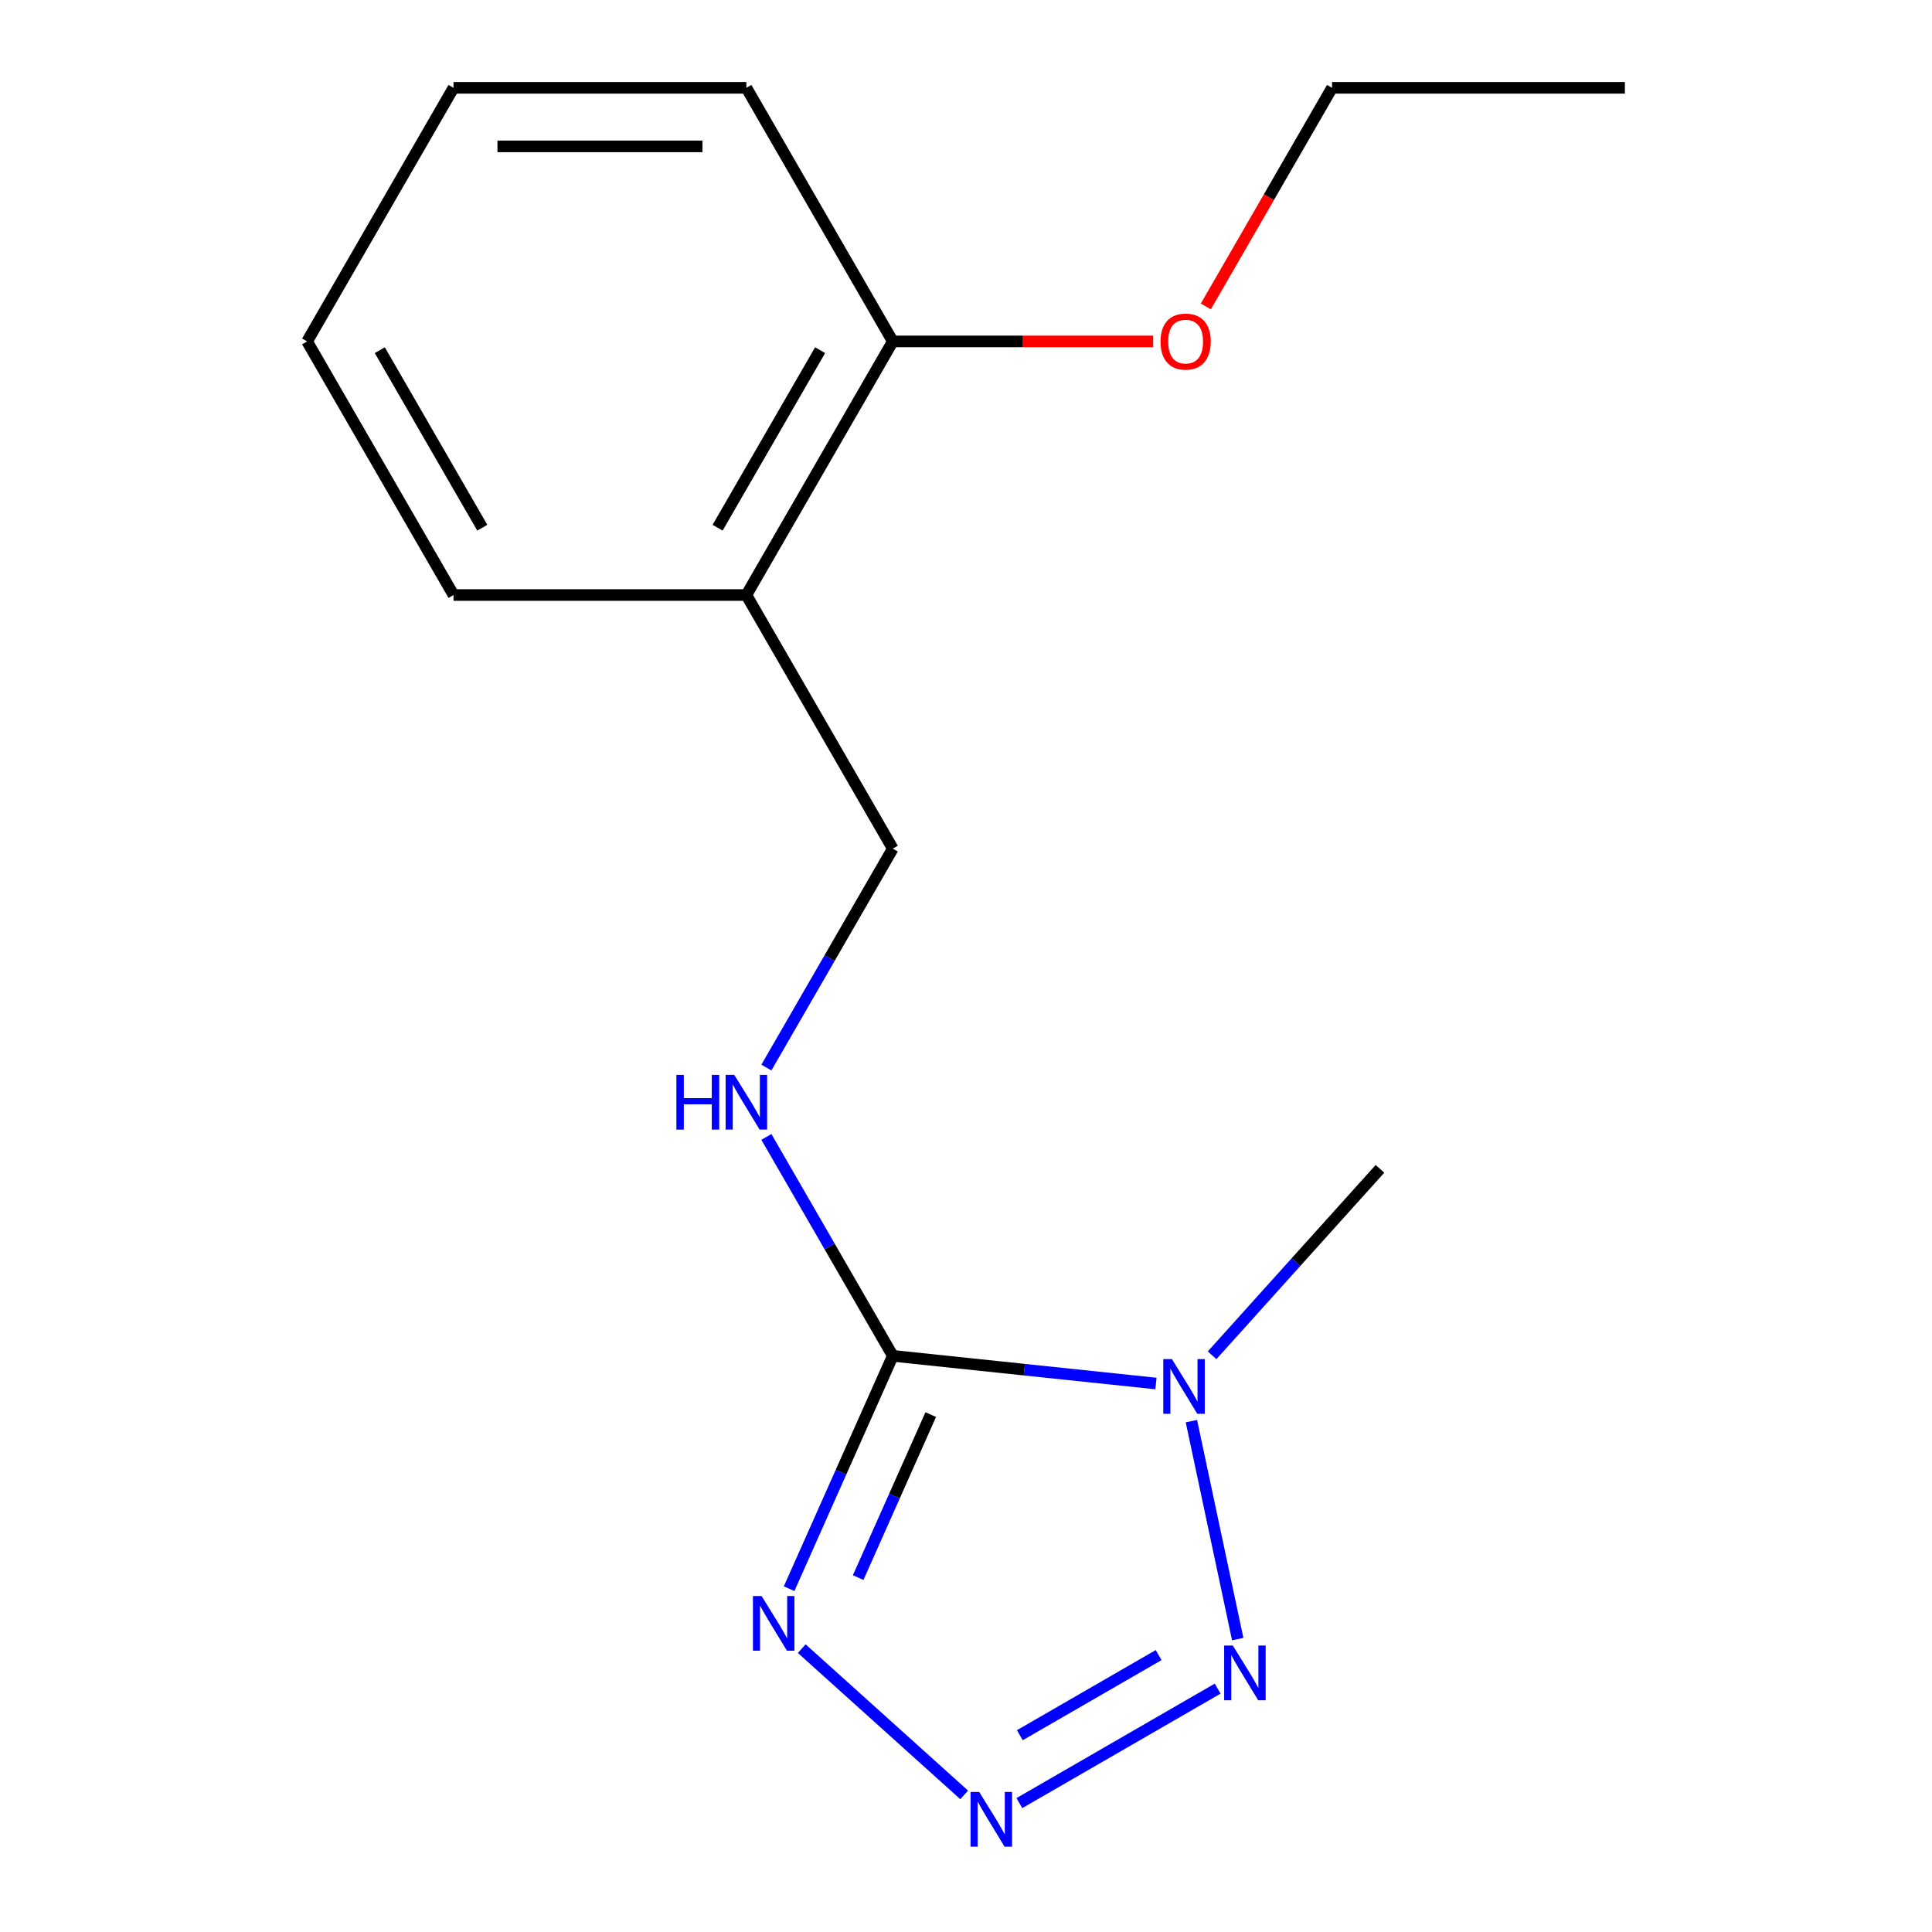 <?xml version='1.0' encoding='iso-8859-1'?>
<svg version='1.1' baseProfile='full'
              xmlns='http://www.w3.org/2000/svg'
                      xmlns:rdkit='http://www.rdkit.org/xml'
                      xmlns:xlink='http://www.w3.org/1999/xlink'
                  xml:space='preserve'
width='1000px' height='1000px' viewBox='0 0 1000 1000'>
<!-- END OF HEADER -->
<rect style='opacity:1.0;fill:#FFFFFF;stroke:none' width='1000' height='1000' x='0' y='0'> </rect>
<path class='bond-0' d='M 462.107,701.784 L 530.213,708.943' style='fill:none;fill-rule:evenodd;stroke:#000000;stroke-width:6px;stroke-linecap:butt;stroke-linejoin:miter;stroke-opacity:1' />
<path class='bond-0' d='M 530.213,708.943 L 598.32,716.101' style='fill:none;fill-rule:evenodd;stroke:#0000FF;stroke-width:6px;stroke-linecap:butt;stroke-linejoin:miter;stroke-opacity:1' />
<path class='bond-1' d='M 462.107,701.784 L 435.277,762.044' style='fill:none;fill-rule:evenodd;stroke:#000000;stroke-width:6px;stroke-linecap:butt;stroke-linejoin:miter;stroke-opacity:1' />
<path class='bond-1' d='M 435.277,762.044 L 408.448,822.304' style='fill:none;fill-rule:evenodd;stroke:#0000FF;stroke-width:6px;stroke-linecap:butt;stroke-linejoin:miter;stroke-opacity:1' />
<path class='bond-1' d='M 481.752,732.192 L 462.971,774.374' style='fill:none;fill-rule:evenodd;stroke:#000000;stroke-width:6px;stroke-linecap:butt;stroke-linejoin:miter;stroke-opacity:1' />
<path class='bond-1' d='M 462.971,774.374 L 444.191,816.556' style='fill:none;fill-rule:evenodd;stroke:#0000FF;stroke-width:6px;stroke-linecap:butt;stroke-linejoin:miter;stroke-opacity:1' />
<path class='bond-4' d='M 462.107,701.784 L 429.395,645.126' style='fill:none;fill-rule:evenodd;stroke:#000000;stroke-width:6px;stroke-linecap:butt;stroke-linejoin:miter;stroke-opacity:1' />
<path class='bond-4' d='M 429.395,645.126 L 396.683,588.468' style='fill:none;fill-rule:evenodd;stroke:#0000FF;stroke-width:6px;stroke-linecap:butt;stroke-linejoin:miter;stroke-opacity:1' />
<path class='bond-3' d='M 616.665,735.577 L 640.645,848.398' style='fill:none;fill-rule:evenodd;stroke:#0000FF;stroke-width:6px;stroke-linecap:butt;stroke-linejoin:miter;stroke-opacity:1' />
<path class='bond-8' d='M 627.379,701.492 L 670.825,653.24' style='fill:none;fill-rule:evenodd;stroke:#0000FF;stroke-width:6px;stroke-linecap:butt;stroke-linejoin:miter;stroke-opacity:1' />
<path class='bond-8' d='M 670.825,653.24 L 714.271,604.988' style='fill:none;fill-rule:evenodd;stroke:#000000;stroke-width:6px;stroke-linecap:butt;stroke-linejoin:miter;stroke-opacity:1' />
<path class='bond-2' d='M 414.986,853.335 L 499.057,929.033' style='fill:none;fill-rule:evenodd;stroke:#0000FF;stroke-width:6px;stroke-linecap:butt;stroke-linejoin:miter;stroke-opacity:1' />
<path class='bond-16' d='M 527.626,933.287 L 630.253,874.035' style='fill:none;fill-rule:evenodd;stroke:#0000FF;stroke-width:6px;stroke-linecap:butt;stroke-linejoin:miter;stroke-opacity:1' />
<path class='bond-16' d='M 527.863,898.146 L 599.702,856.67' style='fill:none;fill-rule:evenodd;stroke:#0000FF;stroke-width:6px;stroke-linecap:butt;stroke-linejoin:miter;stroke-opacity:1' />
<path class='bond-6' d='M 396.683,552.569 L 429.395,495.911' style='fill:none;fill-rule:evenodd;stroke:#0000FF;stroke-width:6px;stroke-linecap:butt;stroke-linejoin:miter;stroke-opacity:1' />
<path class='bond-6' d='M 429.395,495.911 L 462.107,439.252' style='fill:none;fill-rule:evenodd;stroke:#000000;stroke-width:6px;stroke-linecap:butt;stroke-linejoin:miter;stroke-opacity:1' />
<path class='bond-5' d='M 386.32,307.987 L 462.107,439.252' style='fill:none;fill-rule:evenodd;stroke:#000000;stroke-width:6px;stroke-linecap:butt;stroke-linejoin:miter;stroke-opacity:1' />
<path class='bond-7' d='M 386.32,307.987 L 462.107,176.721' style='fill:none;fill-rule:evenodd;stroke:#000000;stroke-width:6px;stroke-linecap:butt;stroke-linejoin:miter;stroke-opacity:1' />
<path class='bond-7' d='M 371.435,273.139 L 424.486,181.253' style='fill:none;fill-rule:evenodd;stroke:#000000;stroke-width:6px;stroke-linecap:butt;stroke-linejoin:miter;stroke-opacity:1' />
<path class='bond-10' d='M 386.32,307.987 L 234.747,307.987' style='fill:none;fill-rule:evenodd;stroke:#000000;stroke-width:6px;stroke-linecap:butt;stroke-linejoin:miter;stroke-opacity:1' />
<path class='bond-9' d='M 462.107,176.721 L 529.499,176.721' style='fill:none;fill-rule:evenodd;stroke:#000000;stroke-width:6px;stroke-linecap:butt;stroke-linejoin:miter;stroke-opacity:1' />
<path class='bond-9' d='M 529.499,176.721 L 596.89,176.721' style='fill:none;fill-rule:evenodd;stroke:#FF0000;stroke-width:6px;stroke-linecap:butt;stroke-linejoin:miter;stroke-opacity:1' />
<path class='bond-11' d='M 462.107,176.721 L 386.32,45.455' style='fill:none;fill-rule:evenodd;stroke:#000000;stroke-width:6px;stroke-linecap:butt;stroke-linejoin:miter;stroke-opacity:1' />
<path class='bond-12' d='M 624.135,158.611 L 656.801,102.033' style='fill:none;fill-rule:evenodd;stroke:#FF0000;stroke-width:6px;stroke-linecap:butt;stroke-linejoin:miter;stroke-opacity:1' />
<path class='bond-12' d='M 656.801,102.033 L 689.466,45.455' style='fill:none;fill-rule:evenodd;stroke:#000000;stroke-width:6px;stroke-linecap:butt;stroke-linejoin:miter;stroke-opacity:1' />
<path class='bond-14' d='M 234.747,307.987 L 158.961,176.721' style='fill:none;fill-rule:evenodd;stroke:#000000;stroke-width:6px;stroke-linecap:butt;stroke-linejoin:miter;stroke-opacity:1' />
<path class='bond-14' d='M 249.633,273.139 L 196.582,181.253' style='fill:none;fill-rule:evenodd;stroke:#000000;stroke-width:6px;stroke-linecap:butt;stroke-linejoin:miter;stroke-opacity:1' />
<path class='bond-17' d='M 386.32,45.455 L 234.747,45.455' style='fill:none;fill-rule:evenodd;stroke:#000000;stroke-width:6px;stroke-linecap:butt;stroke-linejoin:miter;stroke-opacity:1' />
<path class='bond-17' d='M 363.584,75.769 L 257.483,75.769' style='fill:none;fill-rule:evenodd;stroke:#000000;stroke-width:6px;stroke-linecap:butt;stroke-linejoin:miter;stroke-opacity:1' />
<path class='bond-13' d='M 689.466,45.455 L 841.039,45.455' style='fill:none;fill-rule:evenodd;stroke:#000000;stroke-width:6px;stroke-linecap:butt;stroke-linejoin:miter;stroke-opacity:1' />
<path class='bond-15' d='M 158.961,176.721 L 234.747,45.455' style='fill:none;fill-rule:evenodd;stroke:#000000;stroke-width:6px;stroke-linecap:butt;stroke-linejoin:miter;stroke-opacity:1' />
<path  class='atom-1' d='M 606.589 703.468
L 615.869 718.468
Q 616.789 719.948, 618.269 722.628
Q 619.749 725.308, 619.829 725.468
L 619.829 703.468
L 623.589 703.468
L 623.589 731.788
L 619.709 731.788
L 609.749 715.388
Q 608.589 713.468, 607.349 711.268
Q 606.149 709.068, 605.789 708.388
L 605.789 731.788
L 602.109 731.788
L 602.109 703.468
L 606.589 703.468
' fill='#0000FF'/>
<path  class='atom-2' d='M 394.197 826.093
L 403.477 841.093
Q 404.397 842.573, 405.877 845.253
Q 407.357 847.933, 407.437 848.093
L 407.437 826.093
L 411.197 826.093
L 411.197 854.413
L 407.317 854.413
L 397.357 838.013
Q 396.197 836.093, 394.957 833.893
Q 393.757 831.693, 393.397 831.013
L 393.397 854.413
L 389.717 854.413
L 389.717 826.093
L 394.197 826.093
' fill='#0000FF'/>
<path  class='atom-3' d='M 506.837 927.515
L 516.117 942.515
Q 517.037 943.995, 518.517 946.675
Q 519.997 949.355, 520.077 949.515
L 520.077 927.515
L 523.837 927.515
L 523.837 955.835
L 519.957 955.835
L 509.997 939.435
Q 508.837 937.515, 507.597 935.315
Q 506.397 933.115, 506.037 932.435
L 506.037 955.835
L 502.357 955.835
L 502.357 927.515
L 506.837 927.515
' fill='#0000FF'/>
<path  class='atom-4' d='M 638.103 851.729
L 647.383 866.729
Q 648.303 868.209, 649.783 870.889
Q 651.263 873.569, 651.343 873.729
L 651.343 851.729
L 655.103 851.729
L 655.103 880.049
L 651.223 880.049
L 641.263 863.649
Q 640.103 861.729, 638.863 859.529
Q 637.663 857.329, 637.303 856.649
L 637.303 880.049
L 633.623 880.049
L 633.623 851.729
L 638.103 851.729
' fill='#0000FF'/>
<path  class='atom-5' d='M 350.1 556.358
L 353.94 556.358
L 353.94 568.398
L 368.42 568.398
L 368.42 556.358
L 372.26 556.358
L 372.26 584.678
L 368.42 584.678
L 368.42 571.598
L 353.94 571.598
L 353.94 584.678
L 350.1 584.678
L 350.1 556.358
' fill='#0000FF'/>
<path  class='atom-5' d='M 380.06 556.358
L 389.34 571.358
Q 390.26 572.838, 391.74 575.518
Q 393.22 578.198, 393.3 578.358
L 393.3 556.358
L 397.06 556.358
L 397.06 584.678
L 393.18 584.678
L 383.22 568.278
Q 382.06 566.358, 380.82 564.158
Q 379.62 561.958, 379.26 561.278
L 379.26 584.678
L 375.58 584.678
L 375.58 556.358
L 380.06 556.358
' fill='#0000FF'/>
<path  class='atom-10' d='M 600.68 176.801
Q 600.68 170.001, 604.04 166.201
Q 607.4 162.401, 613.68 162.401
Q 619.96 162.401, 623.32 166.201
Q 626.68 170.001, 626.68 176.801
Q 626.68 183.681, 623.28 187.601
Q 619.88 191.481, 613.68 191.481
Q 607.44 191.481, 604.04 187.601
Q 600.68 183.721, 600.68 176.801
M 613.68 188.281
Q 618 188.281, 620.32 185.401
Q 622.68 182.481, 622.68 176.801
Q 622.68 171.241, 620.32 168.441
Q 618 165.601, 613.68 165.601
Q 609.36 165.601, 607 168.401
Q 604.68 171.201, 604.68 176.801
Q 604.68 182.521, 607 185.401
Q 609.36 188.281, 613.68 188.281
' fill='#FF0000'/>
</svg>
